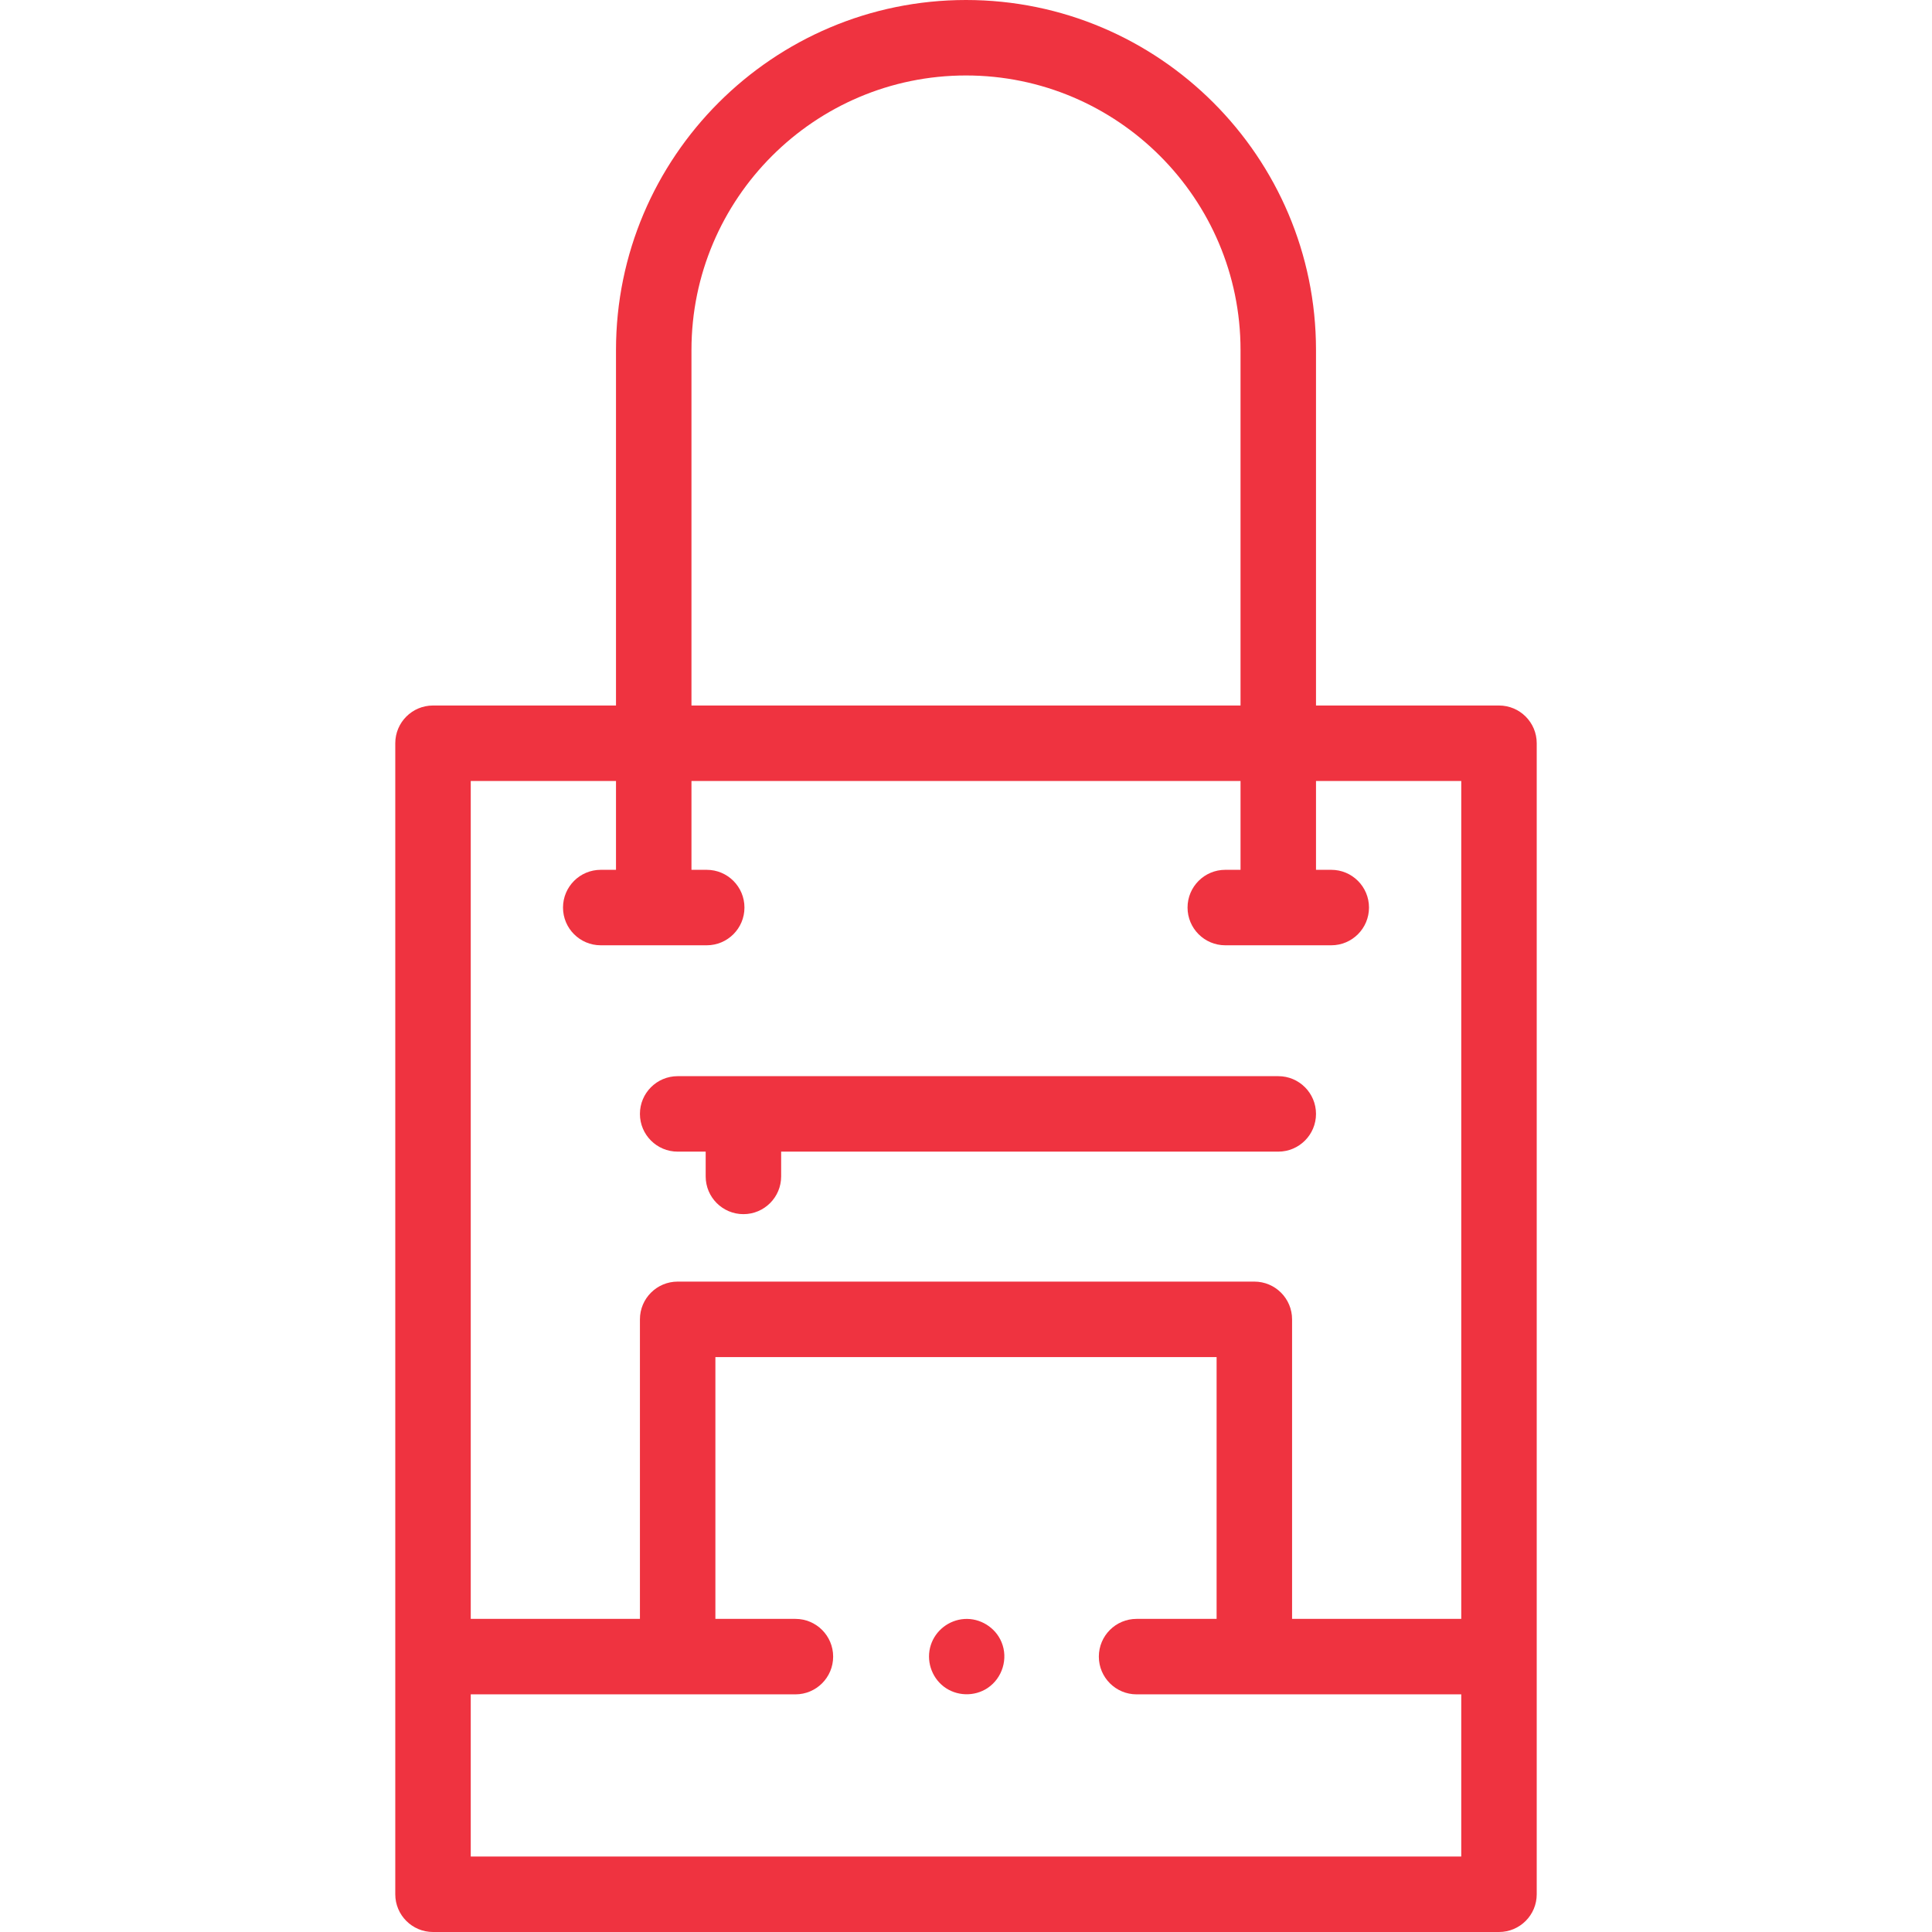 <!-- icon666.com - MILLIONS OF FREE VECTOR ICONS --><svg id="Capa_1" enable-background="new 0 0 512 512" viewBox="0 0 512 512" xmlns="http://www.w3.org/2000/svg"><g><g><path d="m397.248 186.967h-48.494v-94.217c0-51.143-41.609-92.75-92.754-92.75s-92.754 41.607-92.754 92.75v94.217h-48.494c-5.523 0-10 4.478-10 10v305.033c0 5.522 4.477 10 10 10h282.496c5.523 0 10-4.478 10-10v-305.033c0-5.523-4.477-10-10-10zm-214.002-94.217c0-40.114 32.637-72.75 72.754-72.75s72.754 32.636 72.754 72.75v94.217h-145.508zm-20 114.217v23.544h-4.043c-5.523 0-10 4.478-10 10s4.477 10 10 10h28.085c5.523 0 10-4.478 10-10s-4.477-10-10-10h-4.042v-23.544h145.508v23.544h-4.042c-5.523 0-10 4.478-10 10s4.477 10 10 10h28.085c5.523 0 10-4.478 10-10s-4.477-10-10-10h-4.043v-23.544h38.494v222.054h-44.835v-79.383c0-5.522-4.477-10-10-10h-152.826c-5.523 0-10 4.478-10 10v79.383h-44.835v-222.054zm-38.494 285.033v-42.979h86.042c5.523 0 10-4.478 10-10s-4.477-10-10-10h-21.207v-69.383h132.826v69.383h-21.207c-5.523 0-10 4.478-10 10s4.477 10 10 10h86.042v42.979z" fill="#000000" style="fill: rgb(239, 51, 64);"></path><path d="m179.587 305.196h7.425v6.566c0 5.522 4.477 10 10 10s10-4.478 10-10v-6.566h131.742c5.523 0 10-4.478 10-10s-4.477-10-10-10h-159.167c-5.523 0-10 4.478-10 10s4.477 10 10 10z" fill="#000000" style="fill: rgb(239, 51, 64);"></path><path d="m265.42 435.198c-1.602-3.911-5.675-6.438-9.889-6.148-4.062.28-7.612 3.032-8.861 6.912-1.282 3.982.11 8.436 3.424 10.989 3.351 2.581 8.122 2.737 11.636.386 3.909-2.614 5.504-7.787 3.69-12.139z" fill="#000000" style="fill: rgb(239, 51, 64);"></path></g></g></svg>
